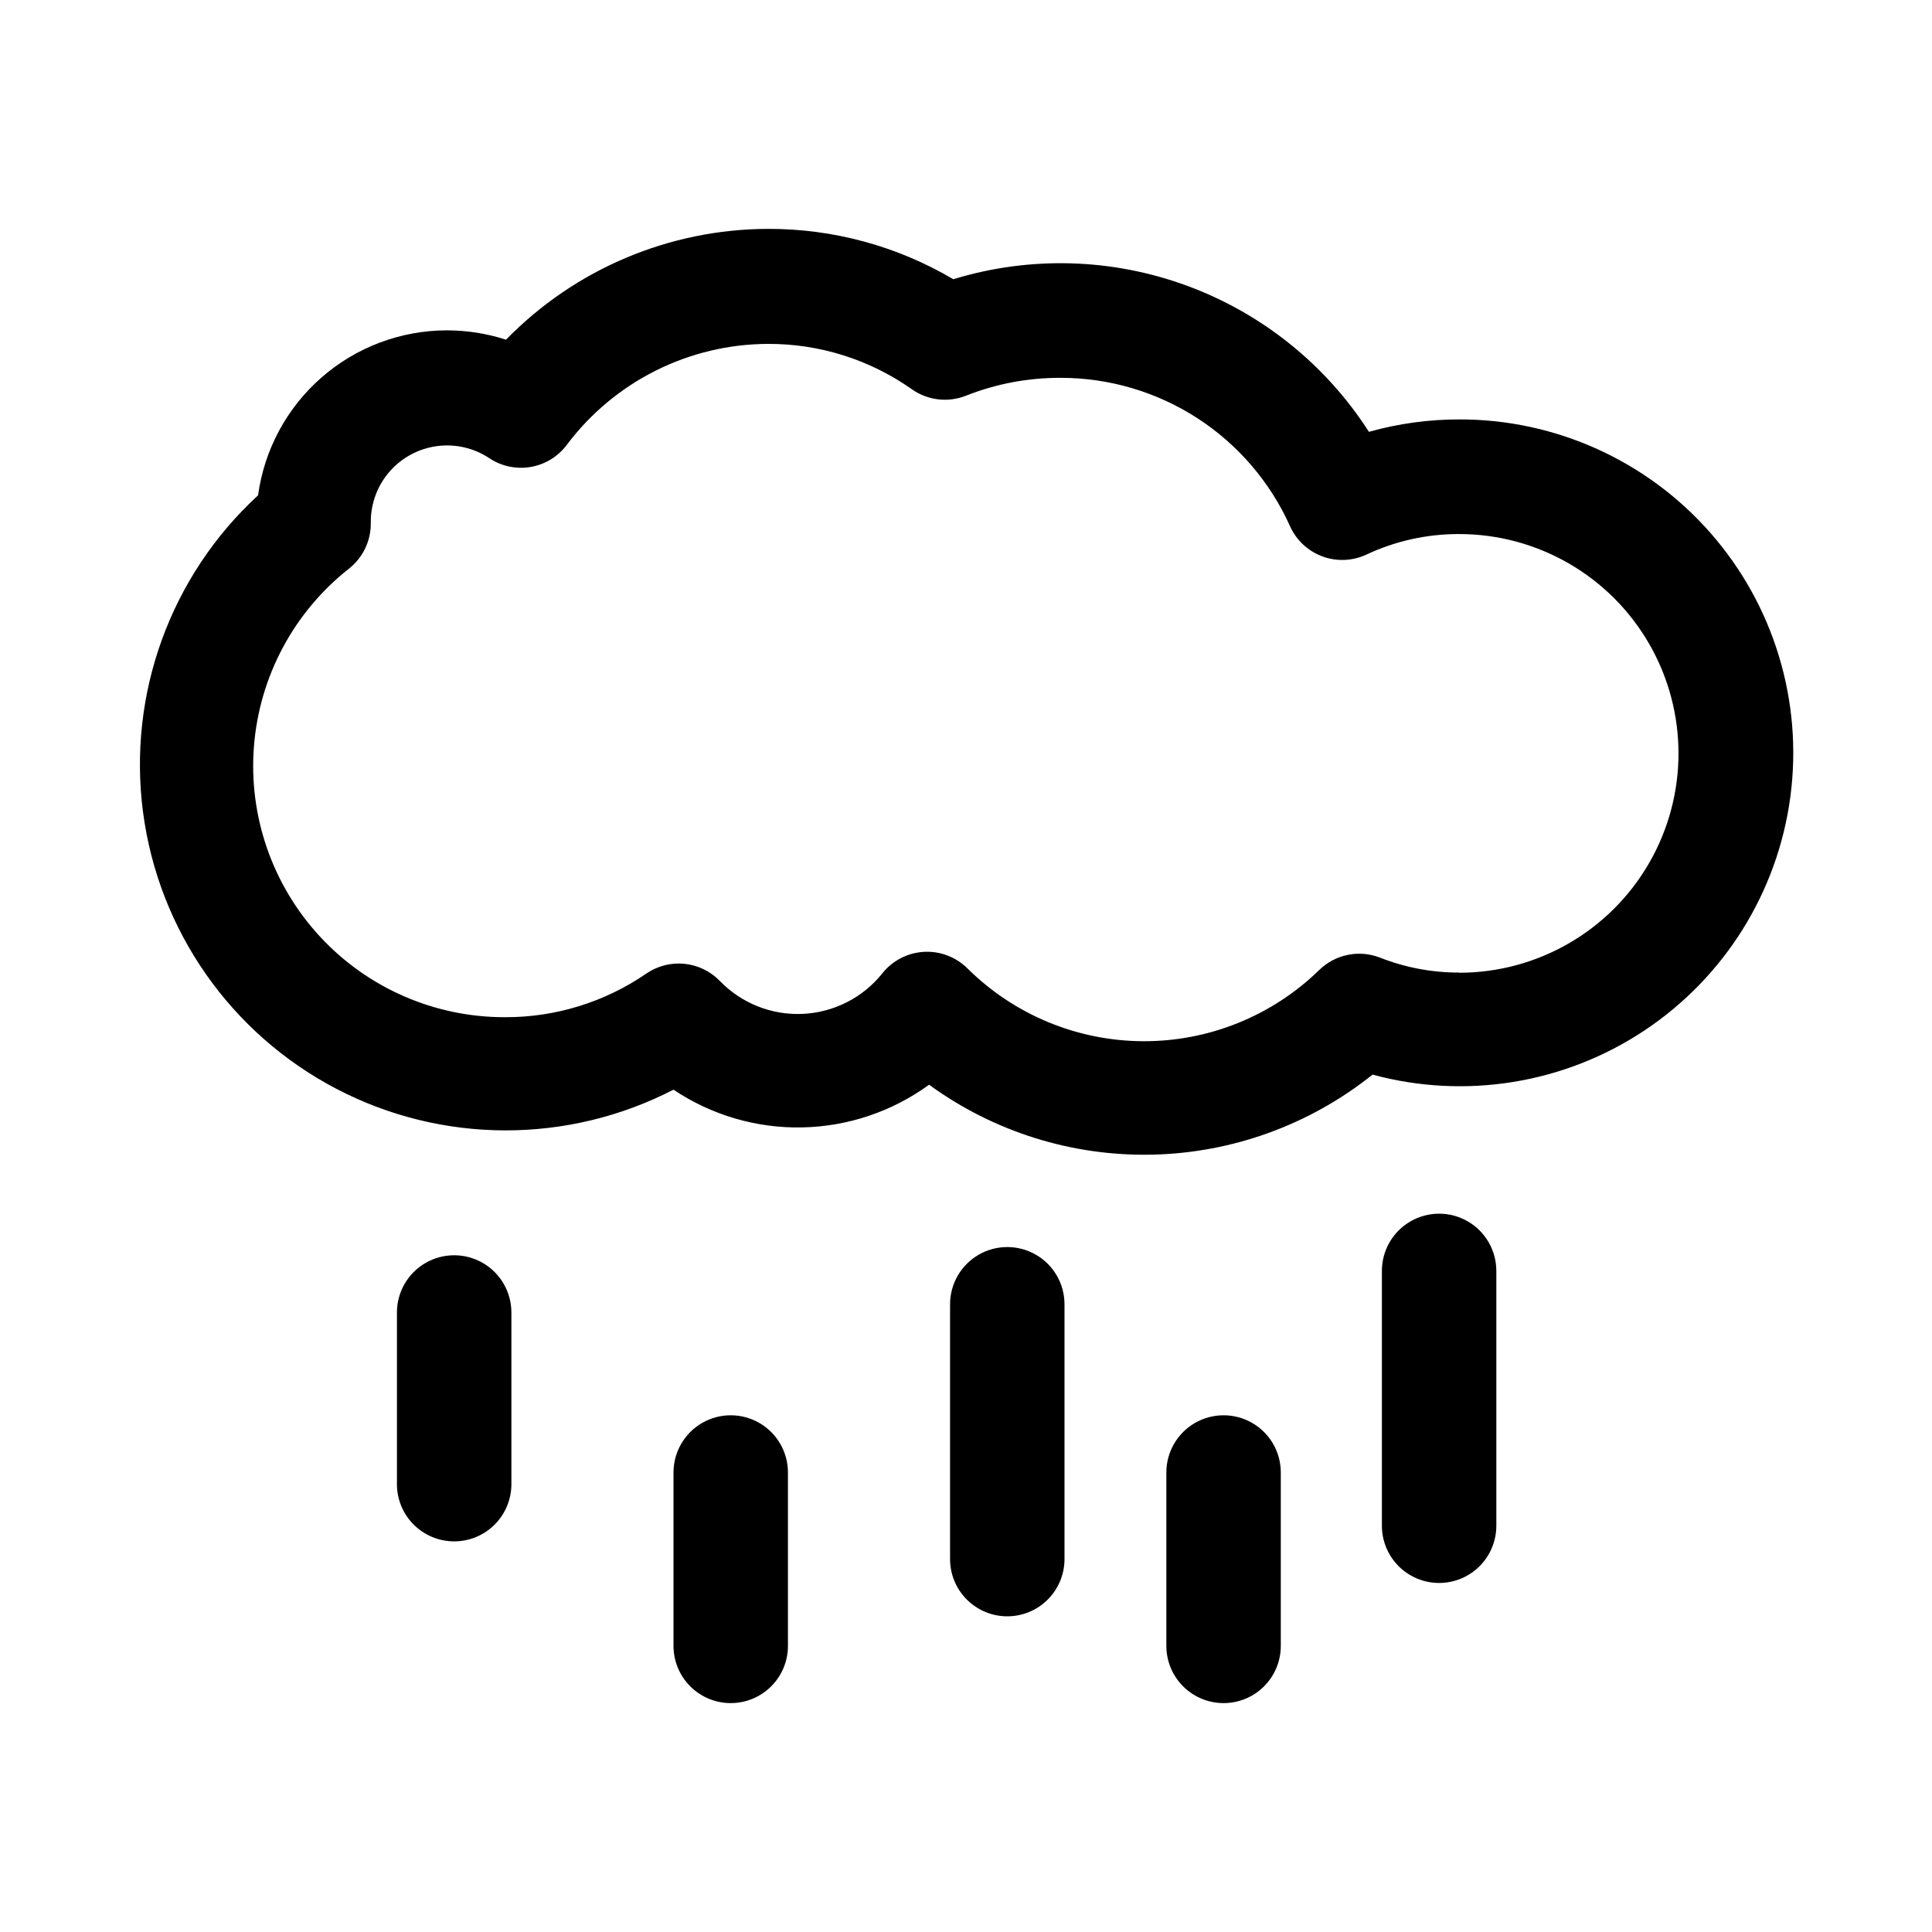 <?xml version="1.0" encoding="UTF-8"?>
<!-- Uploaded to: ICON Repo, www.iconrepo.com, Generator: ICON Repo Mixer Tools -->
<svg fill="#000000" width="800px" height="800px" version="1.1" viewBox="144 144 512 512" xmlns="http://www.w3.org/2000/svg">
 <g>
  <path d="m468.26 595.34c-4.019 0-7.879-1.598-10.723-4.441s-4.441-6.699-4.441-10.723v-45.949c0-5.418 2.891-10.422 7.582-13.133 4.691-2.707 10.473-2.707 15.164 0 4.695 2.711 7.582 7.715 7.582 13.133v45.949c0 4.023-1.598 7.879-4.441 10.723s-6.699 4.441-10.723 4.441z"/>
  <path d="m337.65 595.34c-4.023 0-7.879-1.598-10.723-4.441s-4.441-6.699-4.441-10.723v-45.949c0-5.418 2.891-10.422 7.582-13.133 4.691-2.707 10.473-2.707 15.164 0 4.691 2.711 7.582 7.715 7.582 13.133v45.949c0 4.023-1.598 7.879-4.441 10.723s-6.703 4.441-10.723 4.441z"/>
  <path d="m264.36 552.48c-4.023 0-7.879-1.598-10.727-4.441-2.844-2.844-4.441-6.703-4.441-10.723v-45.492c0-5.418 2.891-10.426 7.582-13.133 4.695-2.711 10.473-2.711 15.168 0 4.691 2.707 7.582 7.715 7.582 13.133v45.492c0 4.019-1.598 7.879-4.441 10.723s-6.703 4.441-10.723 4.441z"/>
  <path d="m525.38 563.5c-4.023 0-7.879-1.598-10.723-4.441s-4.441-6.703-4.441-10.723v-67.531c0-5.418 2.891-10.426 7.582-13.133 4.691-2.711 10.473-2.711 15.164 0 4.691 2.707 7.582 7.715 7.582 13.133v67.531c0 4.019-1.598 7.879-4.441 10.723s-6.703 4.441-10.723 4.441z"/>
  <path d="m410.94 572.34c-4.019 0-7.879-1.598-10.723-4.441s-4.441-6.699-4.441-10.723v-67.531c0-5.418 2.891-10.422 7.582-13.133 4.691-2.707 10.473-2.707 15.164 0 4.691 2.711 7.582 7.715 7.582 13.133v67.531c0 4.023-1.598 7.879-4.441 10.723s-6.699 4.441-10.723 4.441z"/>
  <path d="m530.74 255.15c-8.102-0.008-16.164 1.098-23.961 3.289-11.438-17.832-28.387-31.438-48.273-38.738-19.887-7.301-41.613-7.898-61.871-1.703-14.848-8.77-31.785-13.379-49.031-13.344-26.176 0.043-51.227 10.629-69.504 29.367-5.062-1.637-10.348-2.473-15.668-2.477-12.219 0.012-24.016 4.445-33.215 12.484-9.203 8.039-15.18 19.137-16.828 31.242-23.23 21.371-34.598 52.715-30.477 84.012 4.125 31.293 23.227 58.621 51.199 73.25 27.977 14.625 61.316 14.715 89.371 0.242 10.062 6.746 21.957 10.238 34.074 10.004 12.113-0.234 23.863-4.184 33.66-11.316 17.172 12.504 37.977 19.016 59.215 18.531 21.234-0.484 41.723-7.938 58.309-21.211 24.59 6.672 50.867 2.402 72.082-11.711 21.211-14.113 35.301-36.699 38.648-61.961 3.344-25.262-4.379-50.734-21.188-69.887-16.805-19.148-41.062-30.113-66.543-30.074zm0 146.59c-7.18 0.023-14.297-1.316-20.98-3.941-2.723-1.074-5.703-1.336-8.574-0.75-2.867 0.582-5.508 1.984-7.602 4.035-12.488 12.164-29.262 18.934-46.695 18.848-17.438-0.086-34.141-7.019-46.512-19.305-3.059-3.035-7.266-4.625-11.566-4.375s-8.293 2.32-10.98 5.691c-5.152 6.445-12.832 10.359-21.074 10.746-8.246 0.387-16.254-2.793-21.992-8.727-2.488-2.57-5.809-4.18-9.367-4.543-3.562-0.359-7.137 0.551-10.094 2.574-11.031 7.59-24.117 11.629-37.504 11.574-18.586 0.035-36.344-7.699-48.973-21.332-12.629-13.637-18.984-31.93-17.527-50.457 1.457-18.531 10.594-35.605 25.199-47.098 3.637-2.875 5.758-7.25 5.766-11.879v-0.66c0.027-4.883 1.824-9.59 5.055-13.25 3.227-3.664 7.672-6.031 12.516-6.672 4.84-0.641 9.75 0.496 13.82 3.191 3.227 2.156 7.164 2.992 10.992 2.336 3.824-0.66 7.254-2.762 9.578-5.875 12.613-16.793 32.375-26.695 53.379-26.738 13.629-0.035 26.93 4.172 38.062 12.031 4.207 2.965 9.633 3.594 14.406 1.668 7.996-3.156 16.523-4.75 25.121-4.703 12.82 0.012 25.363 3.727 36.121 10.691 10.762 6.969 19.281 16.895 24.539 28.586 1.652 3.707 4.723 6.594 8.523 8.02 3.797 1.426 8.012 1.266 11.695-0.438 7.699-3.621 16.105-5.488 24.617-5.461 20.766 0 39.957 11.082 50.34 29.066s10.383 40.145 0 58.129c-10.383 17.988-29.574 29.066-50.34 29.066z"/>
 </g>
</svg>